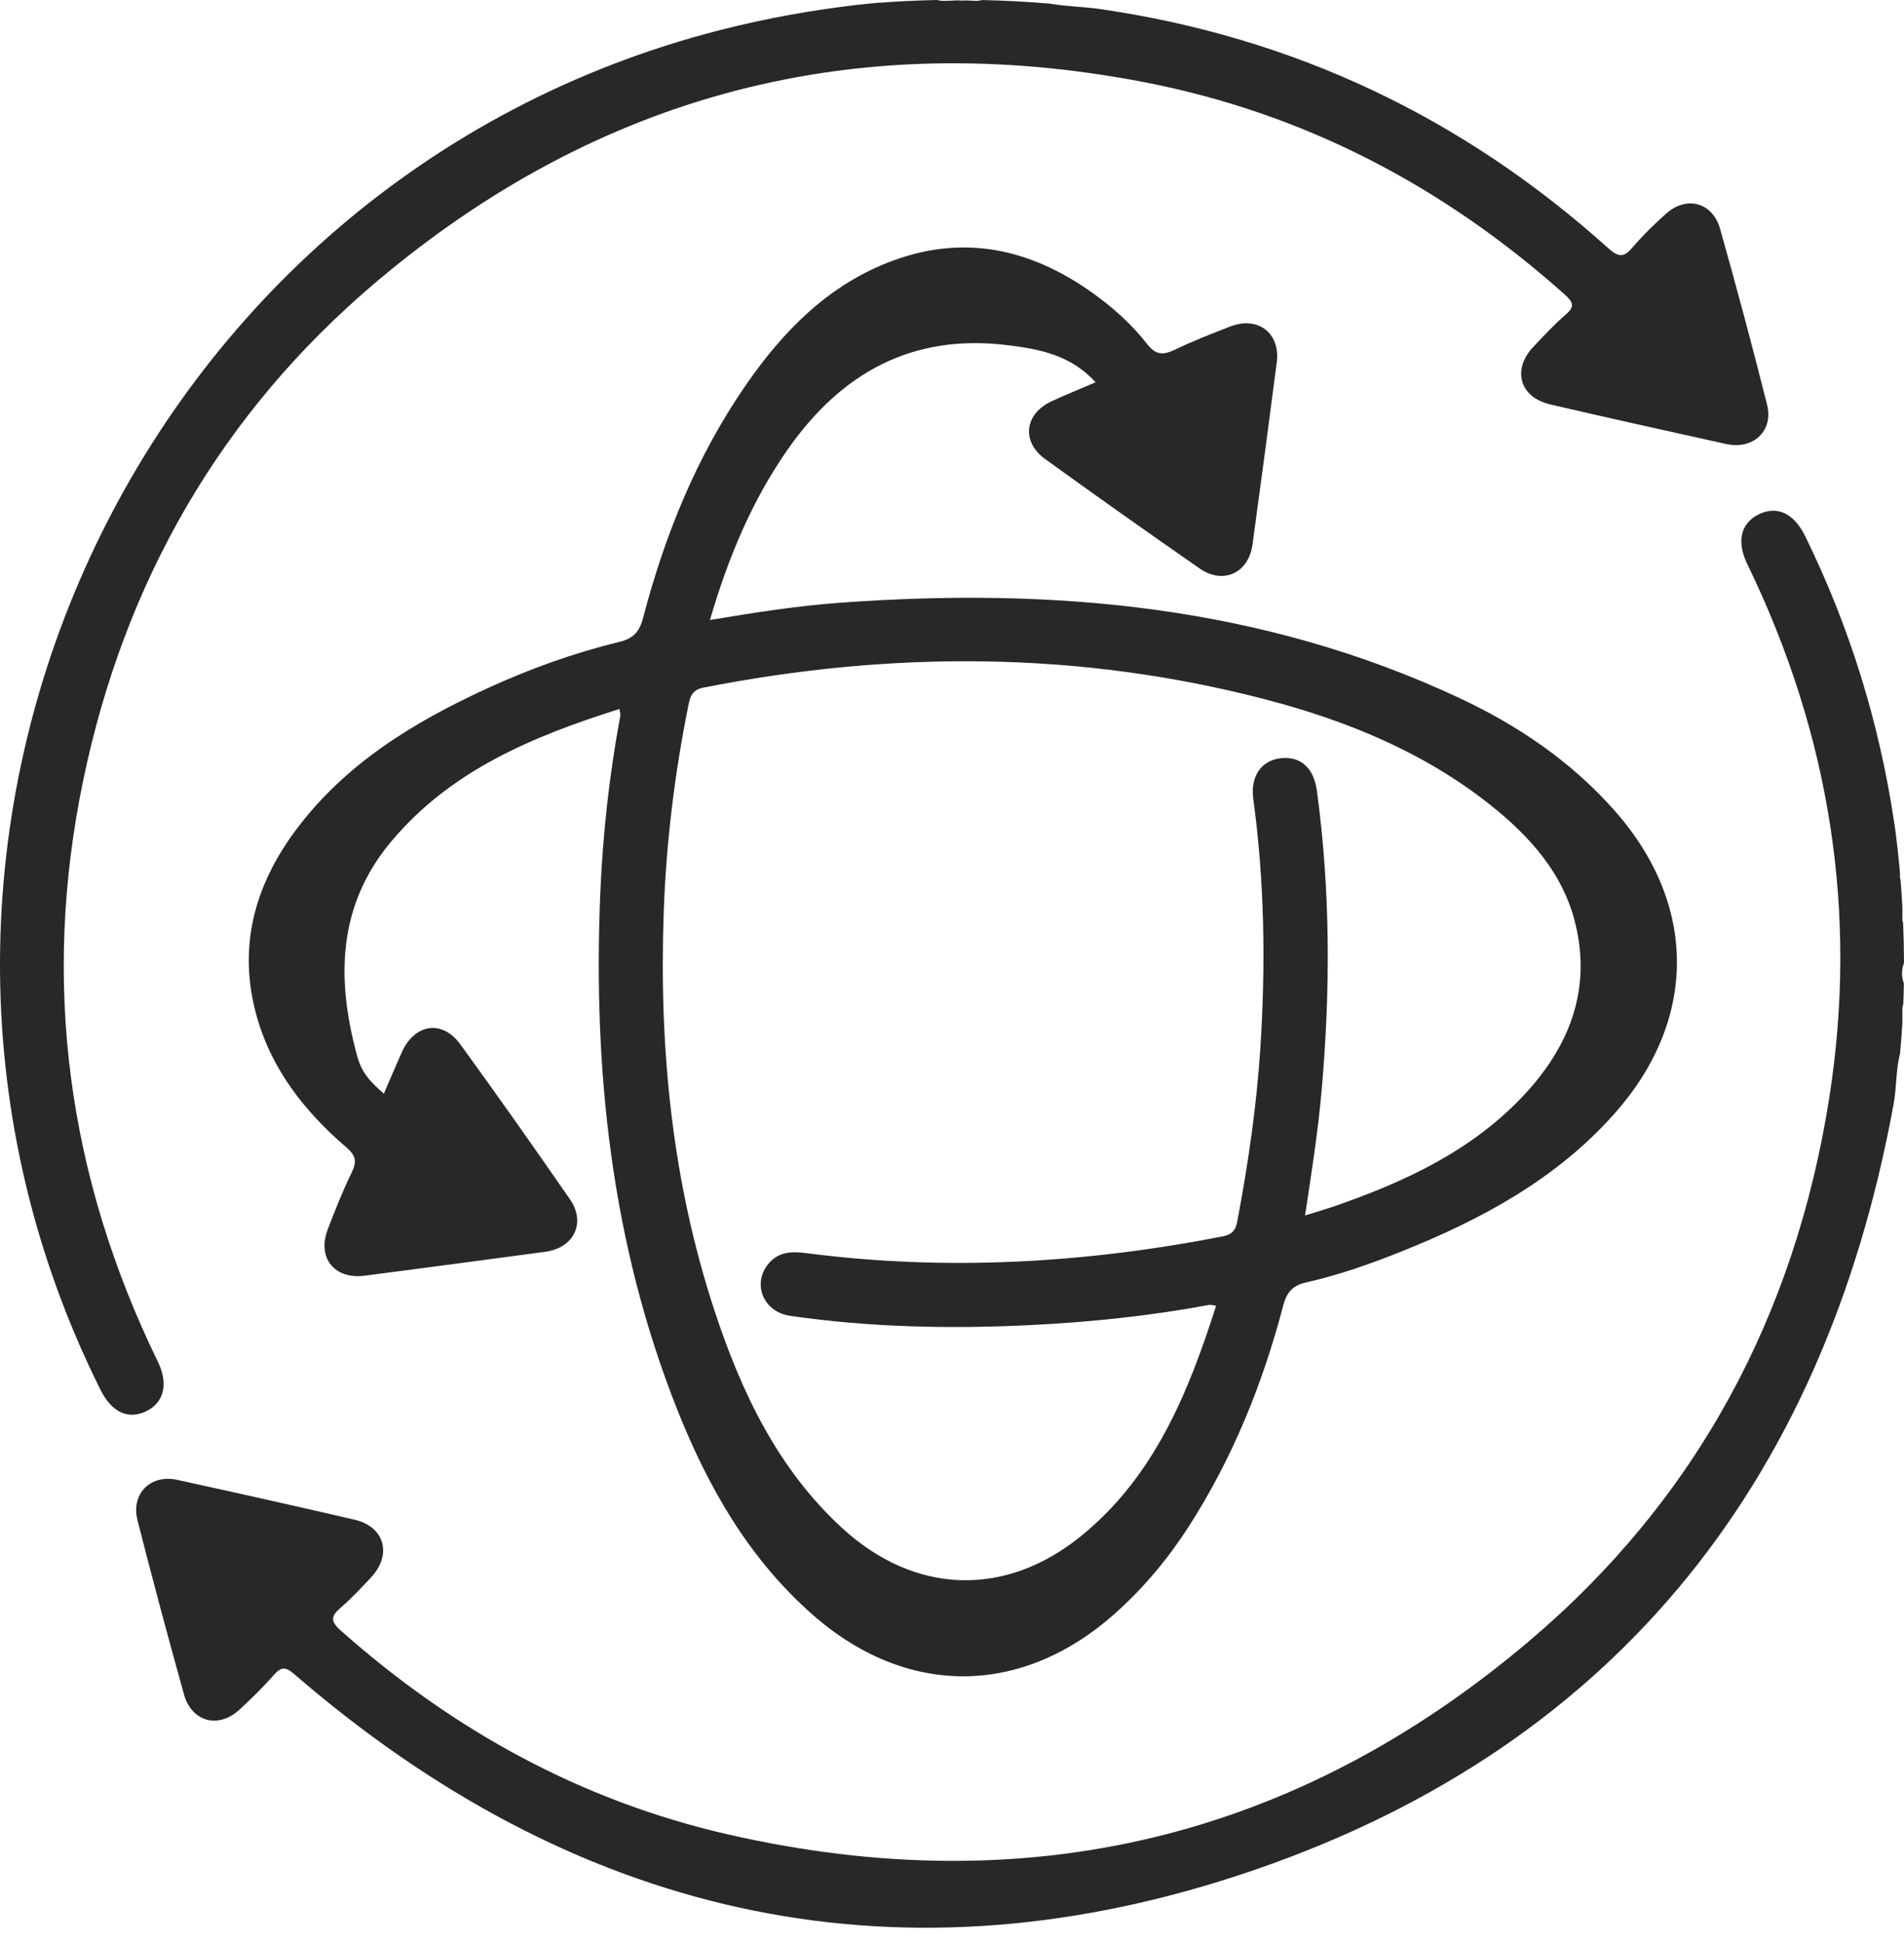 <svg width="50" height="51" viewBox="0 0 50 51" fill="none" xmlns="http://www.w3.org/2000/svg">
<path d="M45.332 11.655C43.793 11.317 42.254 10.973 40.719 10.618C39.902 10.43 39.697 9.701 40.276 9.092C40.55 8.806 40.818 8.513 41.117 8.257C41.365 8.044 41.31 7.927 41.091 7.731C37.907 4.888 34.24 2.967 30.053 2.158C22.517 0.702 15.751 2.445 9.886 7.395C5.806 10.839 3.269 15.262 2.184 20.488C1.083 25.792 1.777 30.882 4.148 35.748C4.433 36.334 4.301 36.831 3.822 37.05C3.355 37.265 2.93 37.062 2.642 36.486C-4.423 22.339 3.292 5.044 18.52 0.892C19.698 0.572 20.894 0.335 22.102 0.178C22.103 0.178 22.107 0.178 22.111 0.177C22.121 0.176 22.135 0.174 22.154 0.172C22.18 0.168 22.217 0.162 22.263 0.157C22.319 0.15 22.373 0.144 22.427 0.137C22.493 0.129 22.568 0.121 22.654 0.112C22.796 0.098 22.967 0.083 23.16 0.069C23.182 0.07 23.204 0.069 23.224 0.063C23.602 0.036 24.065 0.011 24.6 0C24.82 0.055 25.048 -0.008 25.271 0.016C25.443 -0.005 25.624 0.05 25.793 0.001C26.342 0.013 26.937 0.042 27.568 0.095C27.959 0.164 28.36 0.173 28.754 0.22C28.795 0.226 28.836 0.231 28.878 0.236C33.968 0.972 38.413 3.08 42.23 6.512C42.51 6.763 42.647 6.759 42.877 6.488C43.144 6.175 43.442 5.887 43.747 5.613C44.287 5.127 44.974 5.308 45.172 6.011C45.604 7.543 46.017 9.081 46.405 10.625C46.578 11.311 46.038 11.81 45.332 11.655Z" fill="#282828"/>
<path d="M22.111 0.177C22.127 0.174 22.142 0.173 22.156 0.172C22.136 0.174 22.121 0.176 22.111 0.177Z" fill="#282828"/>
<path d="M23.16 0.069C22.967 0.083 22.797 0.098 22.654 0.112C22.794 0.096 22.934 0.082 23.074 0.069C23.101 0.066 23.131 0.069 23.16 0.069Z" fill="#282828"/>
<path d="M49.996 25.812C49.994 25.995 49.989 26.181 49.981 26.372C49.949 26.426 49.959 26.489 49.957 26.55V26.72C49.958 26.754 49.956 26.791 49.959 26.826C49.944 27.098 49.922 27.373 49.896 27.652C49.802 28.018 49.804 28.4 49.758 28.775V28.778C49.754 28.81 49.748 28.843 49.743 28.874C49.738 28.911 49.732 28.95 49.726 28.986C47.882 39.059 42.225 46.049 32.493 49.233C23.357 52.222 15.013 50.24 7.729 43.944C7.494 43.742 7.384 43.747 7.191 43.965C6.908 44.285 6.603 44.587 6.287 44.876C5.734 45.384 5.034 45.199 4.831 44.472C4.407 42.955 4 41.432 3.611 39.905C3.433 39.208 3.953 38.69 4.654 38.843C6.211 39.184 7.766 39.53 9.317 39.891C10.098 40.074 10.301 40.8 9.751 41.395C9.495 41.673 9.233 41.949 8.948 42.197C8.699 42.414 8.663 42.545 8.943 42.794C11.899 45.42 15.274 47.273 19.127 48.152C26.958 49.941 34.021 48.267 40.148 43.082C44.555 39.353 47.142 34.523 48.038 28.812C48.803 23.923 48.044 19.256 45.886 14.809C45.595 14.213 45.712 13.731 46.191 13.498C46.67 13.266 47.111 13.473 47.405 14.074C48.579 16.467 49.352 18.975 49.743 21.593C49.743 21.593 49.746 21.608 49.75 21.634C49.752 21.652 49.756 21.676 49.76 21.706C49.764 21.737 49.769 21.771 49.775 21.812C49.805 22.037 49.852 22.423 49.896 22.929V22.934C49.891 22.99 49.886 23.046 49.909 23.094C49.926 23.31 49.942 23.545 49.957 23.796V23.977C49.967 24.059 49.937 24.147 49.977 24.223C49.991 24.552 49.999 24.905 50 25.275C49.932 25.454 49.93 25.634 49.996 25.812Z" fill="#282828"/>
<path d="M42.388 21.263C41.255 19.987 39.872 19.048 38.342 18.33C33.163 15.901 27.678 15.409 22.059 15.821C20.93 15.904 19.814 16.078 18.644 16.274C19.12 14.641 19.745 13.139 20.695 11.784C22.092 9.796 23.939 8.76 26.427 9.056C27.288 9.159 28.115 9.314 28.771 10.034C28.37 10.207 27.992 10.358 27.623 10.529C26.907 10.856 26.811 11.59 27.445 12.048C28.79 13.021 30.147 13.979 31.51 14.926C32.122 15.351 32.789 15.039 32.891 14.296C33.11 12.7 33.323 11.103 33.529 9.504C33.626 8.745 33.032 8.289 32.31 8.569C31.822 8.757 31.332 8.95 30.858 9.176C30.556 9.321 30.361 9.332 30.124 9.031C29.72 8.51 29.225 8.07 28.686 7.685C27.088 6.548 25.359 6.145 23.469 6.834C21.775 7.452 20.573 8.678 19.576 10.122C18.294 11.981 17.457 14.044 16.888 16.218C16.795 16.58 16.631 16.761 16.263 16.849C15.065 17.14 13.906 17.558 12.786 18.072C10.856 18.959 9.066 20.049 7.769 21.787C6.679 23.249 6.238 24.87 6.739 26.666C7.131 28.076 8.006 29.18 9.096 30.117C9.34 30.327 9.379 30.483 9.239 30.769C9.001 31.253 8.803 31.76 8.608 32.265C8.319 33.013 8.781 33.589 9.582 33.484C11.163 33.278 12.745 33.07 14.325 32.856C15.071 32.754 15.393 32.096 14.969 31.482C14.025 30.116 13.067 28.76 12.091 27.415C11.615 26.757 10.889 26.868 10.55 27.622C10.39 27.978 10.239 28.339 10.081 28.707C9.697 28.373 9.495 28.149 9.373 27.696C8.833 25.703 8.86 23.783 10.262 22.102C11.835 20.217 13.993 19.329 16.268 18.609C16.278 18.692 16.298 18.742 16.29 18.786C16.004 20.325 15.83 21.877 15.764 23.44C15.57 28.087 16.054 32.637 17.783 36.994C18.591 39.03 19.663 40.906 21.332 42.376C23.808 44.559 26.844 44.537 29.303 42.331C30.043 41.667 30.674 40.911 31.211 40.078C32.367 38.28 33.159 36.325 33.699 34.264C33.788 33.926 33.943 33.742 34.293 33.663C35.159 33.467 35.996 33.173 36.818 32.843C38.896 32.011 40.839 30.964 42.361 29.272C44.587 26.798 44.595 23.748 42.388 21.263ZM40.023 28.74C38.648 30.212 36.879 31.028 35.014 31.671C34.785 31.748 34.554 31.816 34.271 31.904C34.442 30.782 34.61 29.714 34.705 28.637C34.939 26.005 34.939 23.378 34.582 20.755C34.5 20.145 34.141 19.831 33.603 19.906C33.114 19.975 32.833 20.384 32.912 20.973C33.207 23.134 33.238 25.301 33.1 27.476C33.001 29.021 32.778 30.547 32.49 32.068C32.448 32.291 32.35 32.406 32.12 32.451C28.493 33.158 24.847 33.37 21.173 32.892C20.774 32.839 20.413 32.857 20.151 33.208C19.757 33.735 20.064 34.439 20.747 34.538C22.856 34.843 24.975 34.885 27.1 34.779C28.663 34.7 30.215 34.538 31.755 34.251C31.798 34.243 31.848 34.262 31.936 34.274C31.203 36.561 30.32 38.743 28.402 40.308C26.393 41.946 24.006 41.856 22.099 40.094C20.417 38.541 19.472 36.545 18.769 34.42C17.642 31.005 17.302 27.485 17.431 23.909C17.497 22.098 17.717 20.304 18.075 18.527C18.124 18.284 18.175 18.108 18.467 18.05C23.413 17.076 28.341 17.083 33.234 18.359C35.36 18.914 37.381 19.737 39.124 21.118C40.174 21.95 41.057 22.927 41.376 24.269C41.79 26.006 41.201 27.479 40.023 28.74Z" fill="#282828"/>
<path d="M22.264 0.157C22.31 0.151 22.364 0.144 22.427 0.137C22.373 0.144 22.319 0.151 22.264 0.157Z" fill="#282828"/>
</svg>
